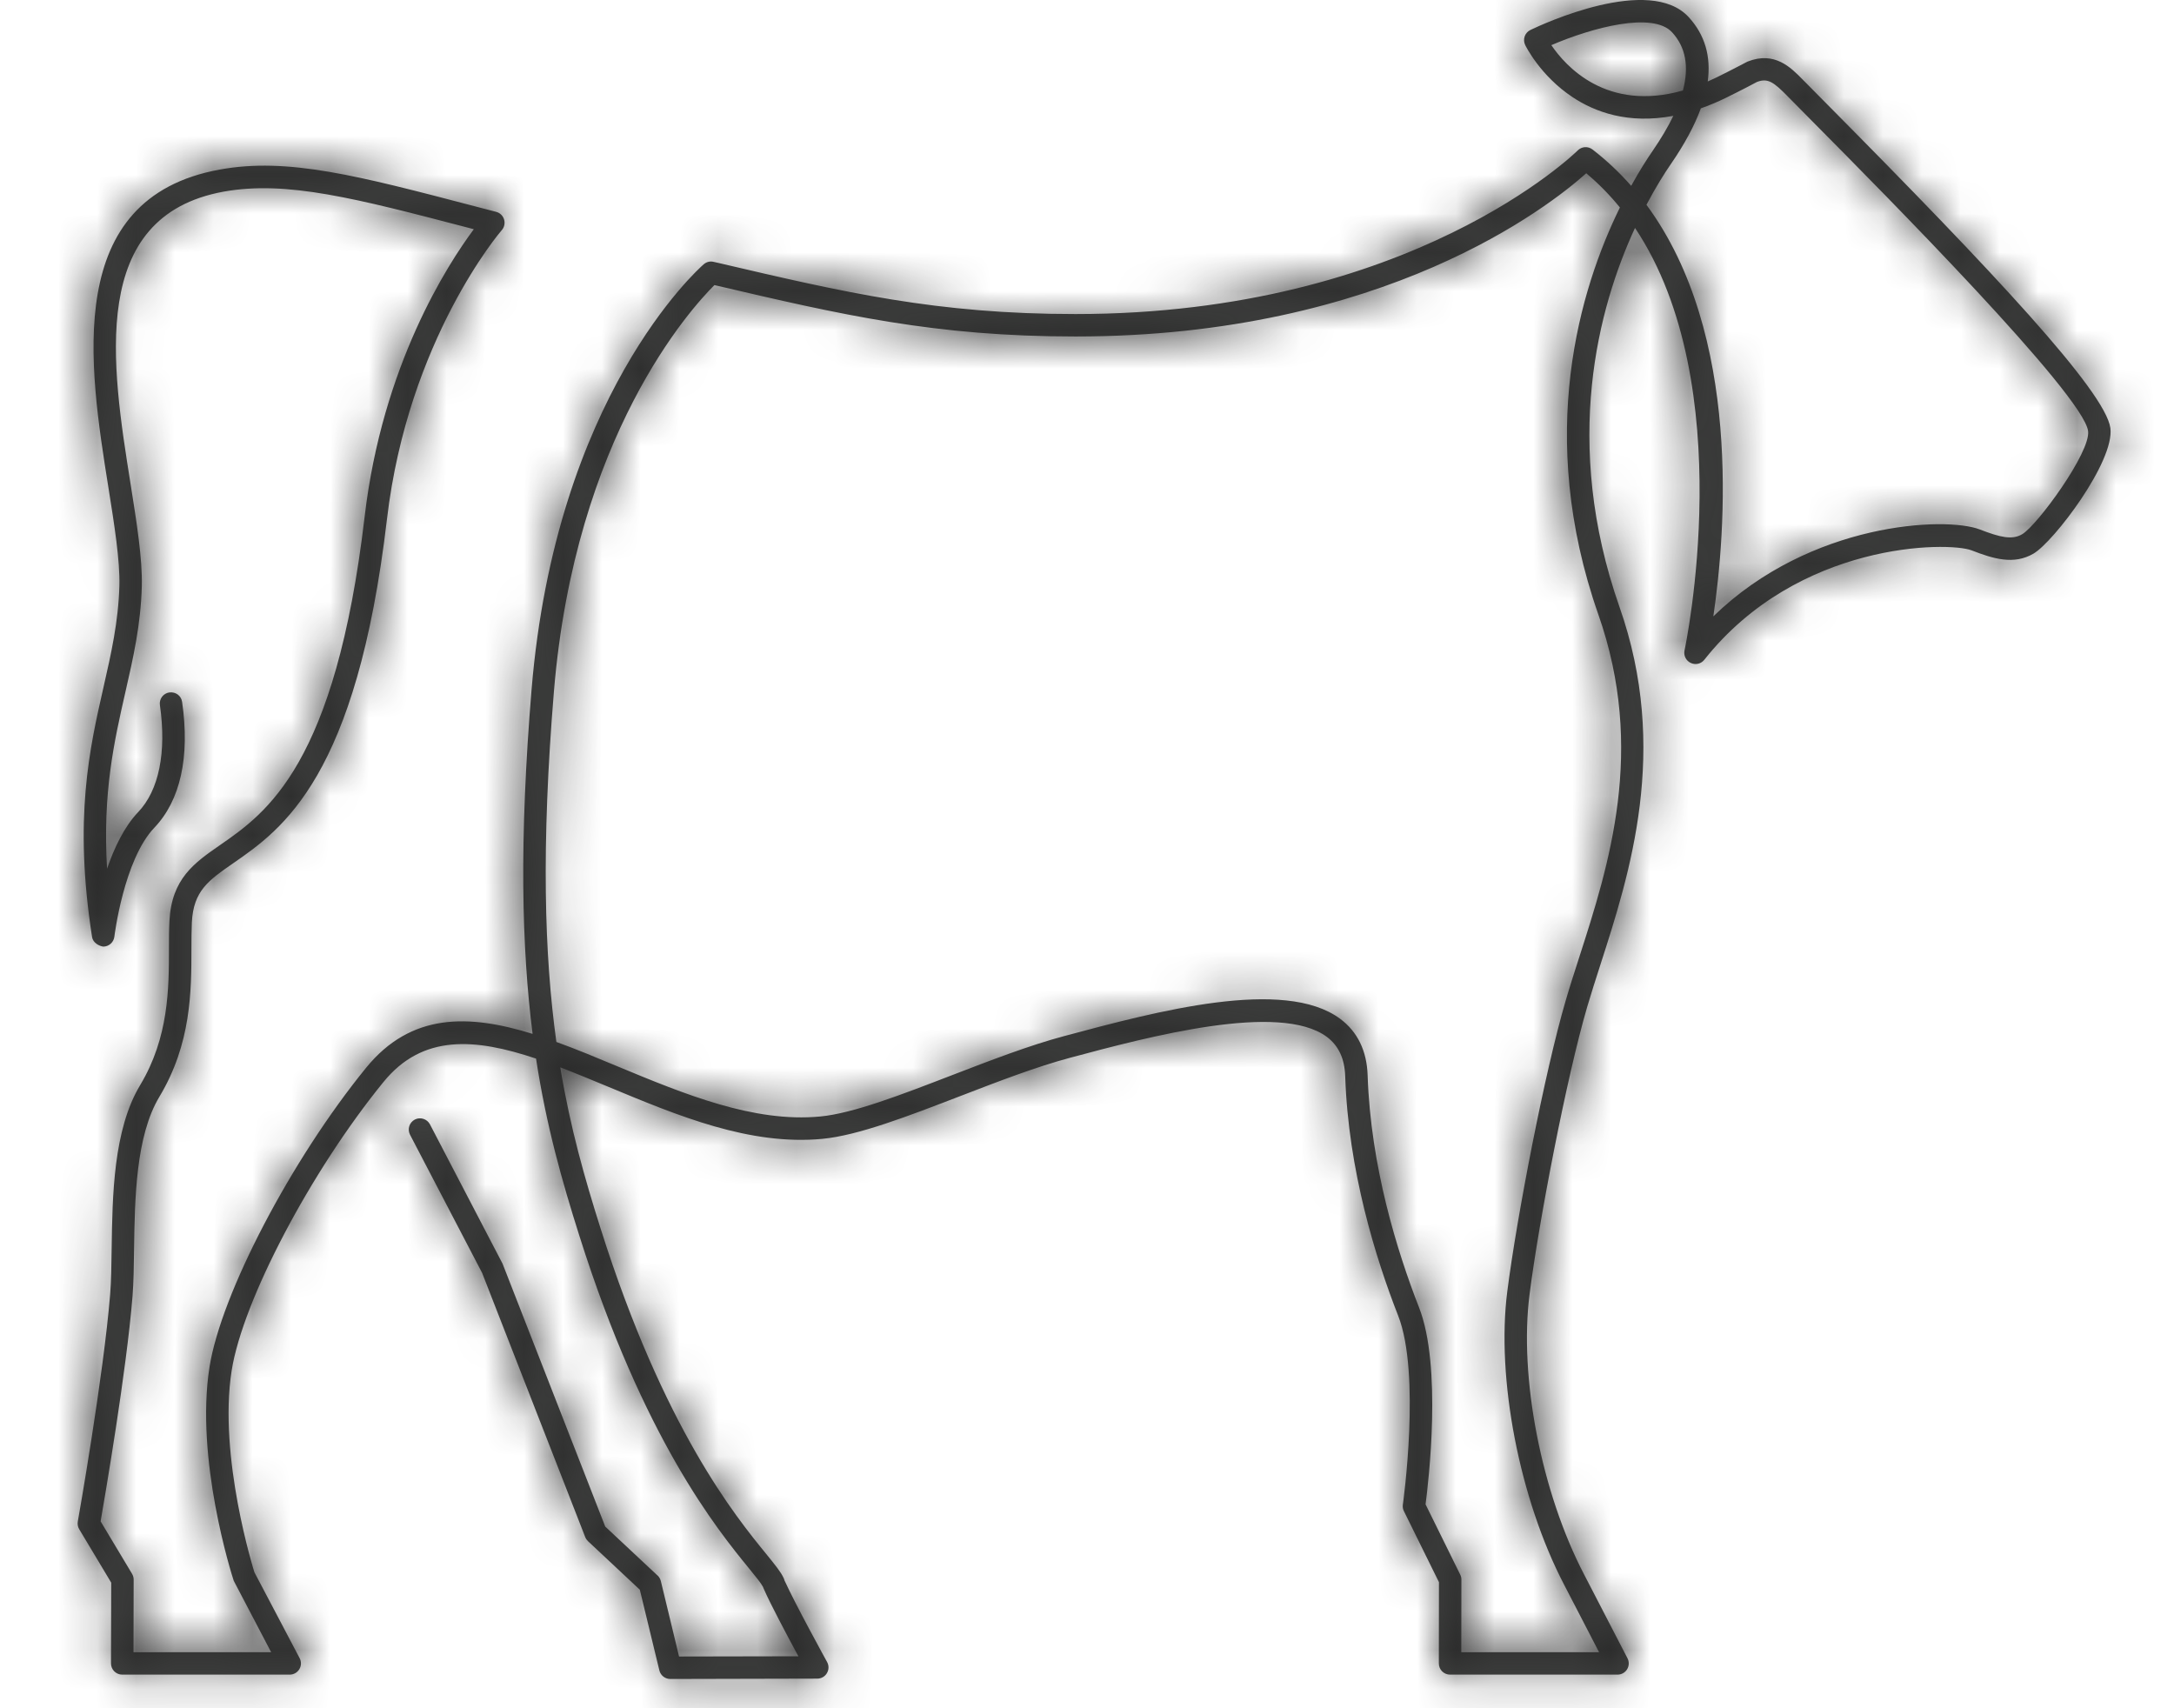 <?xml version="1.0" encoding="UTF-8"?>
<svg width="56px" height="44px" viewBox="0 0 56 44" version="1.1" xmlns="http://www.w3.org/2000/svg" xmlns:xlink="http://www.w3.org/1999/xlink">
    <!-- Generator: Sketch 54.1 (76490) - https://sketchapp.com -->
    <title>Icon/Cow</title>
    <desc>Created with Sketch.</desc>
    <defs>
        <path d="M37.961,1.163 C38.332,1.71 39.389,2.887 41.35,2.331 C41.513,1.713 41.421,1.212 41.072,0.833 C40.576,0.291 39.011,0.711 37.961,1.163 Z M40.411,5.275 C42.872,8.609 42.452,13.721 42.134,15.875 C44.639,13.442 48.124,13.3 48.996,13.637 C49.517,13.838 49.829,13.915 50.089,13.76 C50.475,13.536 51.86,11.644 51.787,11.102 C51.658,10.159 46.572,5.028 44.657,3.097 L44.062,2.495 C43.69,2.115 43.541,2.004 43.257,2.111 C43.257,2.113 42.84,2.333 42.462,2.518 C42.238,2.628 42.02,2.717 41.812,2.791 C41.652,3.229 41.398,3.704 41.048,4.213 C40.885,4.449 40.657,4.807 40.411,5.275 Z M35.641,42.556 L39.19,42.556 L38.292,40.822 C37.14,38.613 36.537,35.502 36.827,33.258 C37.069,31.36 37.793,27.598 38.331,25.771 C38.432,25.423 38.55,25.056 38.675,24.67 C39.443,22.287 40.399,19.321 39.17,15.823 C37.55,11.199 38.7,7.438 39.727,5.344 C39.469,5.027 39.182,4.732 38.86,4.463 C37.928,5.297 33.675,8.667 25.704,8.667 C22.082,8.667 19.693,8.113 16.403,7.343 C15.804,7.938 12.813,11.218 12.268,17.816 C11.938,21.817 12.022,24.607 12.332,26.838 C12.846,27.024 13.373,27.244 13.905,27.466 C15.628,28.181 17.412,28.921 19.126,28.758 C19.97,28.679 21.214,28.199 22.53,27.691 C23.51,27.314 24.522,26.923 25.415,26.686 C27.803,26.046 31.076,25.172 32.519,26.24 C32.969,26.574 33.208,27.065 33.229,27.701 C33.307,30.046 33.992,32.243 34.552,33.674 C35.15,35.193 34.796,38.18 34.721,38.748 L35.614,40.558 C35.634,40.598 35.644,40.642 35.644,40.686 L35.641,42.556 Z M15.266,43.246 C15.132,43.246 15.016,43.154 14.985,43.026 L14.481,40.947 L13.147,39.698 C13.116,39.668 13.091,39.633 13.075,39.592 L10.419,32.787 L8.562,29.228 C8.488,29.086 8.543,28.912 8.685,28.837 C8.826,28.764 9.002,28.82 9.075,28.96 L10.945,32.548 L13.59,39.32 L14.913,40.558 C14.966,40.598 15.005,40.654 15.022,40.722 L15.492,42.667 L18.565,42.661 C18.284,42.142 17.832,41.293 17.665,40.904 C17.662,40.896 17.658,40.886 17.654,40.874 C17.605,40.779 17.458,40.599 17.289,40.392 C16.478,39.398 14.58,37.071 12.923,31.828 C12.478,30.423 12.075,29.01 11.808,27.267 C10.237,26.74 8.884,26.631 7.876,27.872 C6.005,30.168 4.252,33.501 3.968,35.299 C3.615,37.527 4.544,40.467 4.553,40.497 L5.719,42.711 C5.766,42.801 5.763,42.908 5.71,42.995 C5.658,43.081 5.564,43.134 5.463,43.134 L1.148,43.134 C1.071,43.134 0.998,43.104 0.943,43.049 C0.889,42.995 0.859,42.921 0.859,42.844 L0.865,40.765 L0.041,39.39 C0.005,39.33 -0.008,39.26 0.004,39.191 C0.011,39.154 0.668,35.435 0.837,33.341 C0.865,33 0.87,32.597 0.876,32.161 C0.896,30.797 0.919,29.1 1.61,27.95 C2.349,26.72 2.351,25.456 2.352,24.439 C2.352,24.187 2.353,23.949 2.364,23.73 C2.419,22.631 3.003,22.227 3.679,21.759 C4.859,20.94 6.642,19.705 7.393,13.304 C7.851,9.404 9.528,6.814 10.205,5.904 L10.091,5.874 C7.157,5.107 5.387,4.645 3.761,4.936 C0.265,5.573 0.874,9.397 1.364,12.469 C1.522,13.462 1.671,14.4 1.653,15.103 C1.625,16.091 1.435,16.932 1.231,17.821 C0.94,19.101 0.641,20.417 0.758,22.375 C0.94,21.844 1.198,21.297 1.556,20.921 C2.095,20.358 2.293,19.378 2.119,18.161 C2.096,18.004 2.206,17.857 2.363,17.835 C2.528,17.816 2.668,17.921 2.691,18.079 C2.895,19.496 2.648,20.616 1.975,21.32 C1.189,22.145 0.948,24.107 0.946,24.127 C0.928,24.271 0.808,24.379 0.663,24.382 C0.552,24.37 0.394,24.281 0.372,24.138 C-0.105,21.085 0.306,19.282 0.668,17.692 C0.864,16.831 1.049,16.018 1.075,15.087 C1.092,14.438 0.947,13.526 0.793,12.56 C0.291,9.413 -0.395,5.104 3.658,4.368 C5.41,4.047 7.226,4.527 10.238,5.315 L10.781,5.457 C10.878,5.482 10.955,5.555 10.984,5.652 C11.013,5.747 10.992,5.852 10.926,5.927 C10.901,5.954 8.512,8.74 7.968,13.371 C7.186,20.031 5.274,21.356 4.008,22.234 C3.369,22.677 2.983,22.945 2.942,23.759 C2.932,23.969 2.932,24.197 2.931,24.439 C2.93,25.528 2.928,26.881 2.106,28.249 C1.496,29.264 1.473,30.874 1.454,32.17 C1.448,32.618 1.442,33.035 1.414,33.387 C1.259,35.308 0.701,38.558 0.592,39.186 L1.402,40.538 C1.429,40.583 1.443,40.634 1.443,40.687 L1.439,42.556 L4.984,42.556 L4.022,40.719 C3.963,40.547 3.022,37.573 3.397,35.209 C3.694,33.326 5.502,29.87 7.428,27.506 C8.589,26.078 10.081,26.122 11.719,26.63 C11.437,24.412 11.372,21.651 11.692,17.769 C12.316,10.215 15.971,6.944 16.126,6.808 C16.196,6.747 16.292,6.721 16.383,6.745 L16.49,6.769 C19.766,7.535 22.132,8.089 25.704,8.089 C34.35,8.089 38.597,3.919 38.639,3.876 C38.743,3.772 38.905,3.761 39.022,3.851 C39.391,4.136 39.721,4.449 40.018,4.786 C40.231,4.399 40.426,4.095 40.571,3.885 C40.79,3.566 40.968,3.265 41.103,2.984 C39.936,3.205 39.076,2.88 38.51,2.504 C37.68,1.955 37.303,1.192 37.287,1.159 C37.254,1.09 37.249,1.01 37.274,0.938 C37.299,0.865 37.353,0.805 37.422,0.772 C37.733,0.622 40.492,-0.657 41.499,0.441 C41.915,0.895 42.078,1.449 41.989,2.099 C42.061,2.068 42.134,2.034 42.208,1.998 C42.591,1.811 43.014,1.586 43.015,1.586 C43.711,1.313 44.124,1.734 44.426,2.04 L45.068,2.689 C49.353,7.011 52.231,10.082 52.361,11.025 C52.476,11.889 50.896,13.961 50.38,14.26 C49.872,14.558 49.337,14.39 48.787,14.176 C48.183,13.945 44.316,13.946 41.902,16.993 C41.819,17.1 41.673,17.134 41.551,17.075 C41.429,17.018 41.363,16.884 41.392,16.751 C41.409,16.674 42.832,9.939 40.116,5.871 C39.172,7.917 38.231,11.392 39.716,15.632 C41.011,19.314 39.978,22.512 39.225,24.847 C39.102,25.228 38.986,25.591 38.885,25.933 C38.356,27.736 37.64,31.454 37.401,33.331 C37.125,35.47 37.703,38.441 38.806,40.556 L39.922,42.712 C39.969,42.802 39.965,42.909 39.913,42.996 C39.86,43.082 39.767,43.134 39.666,43.134 L35.352,43.134 C35.275,43.134 35.202,43.104 35.147,43.049 C35.093,42.996 35.063,42.921 35.063,42.844 L35.066,40.753 L34.163,38.923 C34.137,38.871 34.128,38.812 34.136,38.756 C34.141,38.721 34.606,35.392 34.014,33.886 C33.436,32.412 32.731,30.147 32.651,27.719 C32.635,27.263 32.479,26.932 32.175,26.705 C30.955,25.805 27.581,26.705 25.565,27.245 C24.701,27.475 23.704,27.859 22.739,28.231 C21.384,28.753 20.104,29.247 19.181,29.334 C17.314,29.511 15.471,28.743 13.684,27.999 C13.255,27.821 12.837,27.648 12.432,27.492 C12.692,29.061 13.064,30.36 13.474,31.653 C15.099,36.791 16.947,39.059 17.737,40.026 C17.965,40.307 18.116,40.492 18.187,40.648 C18.196,40.666 18.202,40.686 18.207,40.706 C18.492,41.333 19.297,42.794 19.305,42.809 C19.355,42.899 19.353,43.008 19.3,43.096 C19.249,43.184 19.155,43.237 19.052,43.237 L15.266,43.246 L15.266,43.246 Z" id="path-1"></path>
    </defs>
    <g id="Icon/Cow" stroke="none" stroke-width="1" fill="none" fill-rule="evenodd">
        <g transform="translate(2, 0)">
            <mask id="mask-2" fill="white">
                <use xlink:href="#path-1"></use>
            </mask>
            <use id="Fill-1" fill="#414241" xlink:href="#path-1"></use>
            <g id="Color/" mask="url(#mask-2)" fill="#262626">
                <g transform="translate(-2, -6)" id="Base">
                    <rect x="0" y="0" width="56" height="56"></rect>
                </g>
            </g>
        </g>
    </g>
</svg>